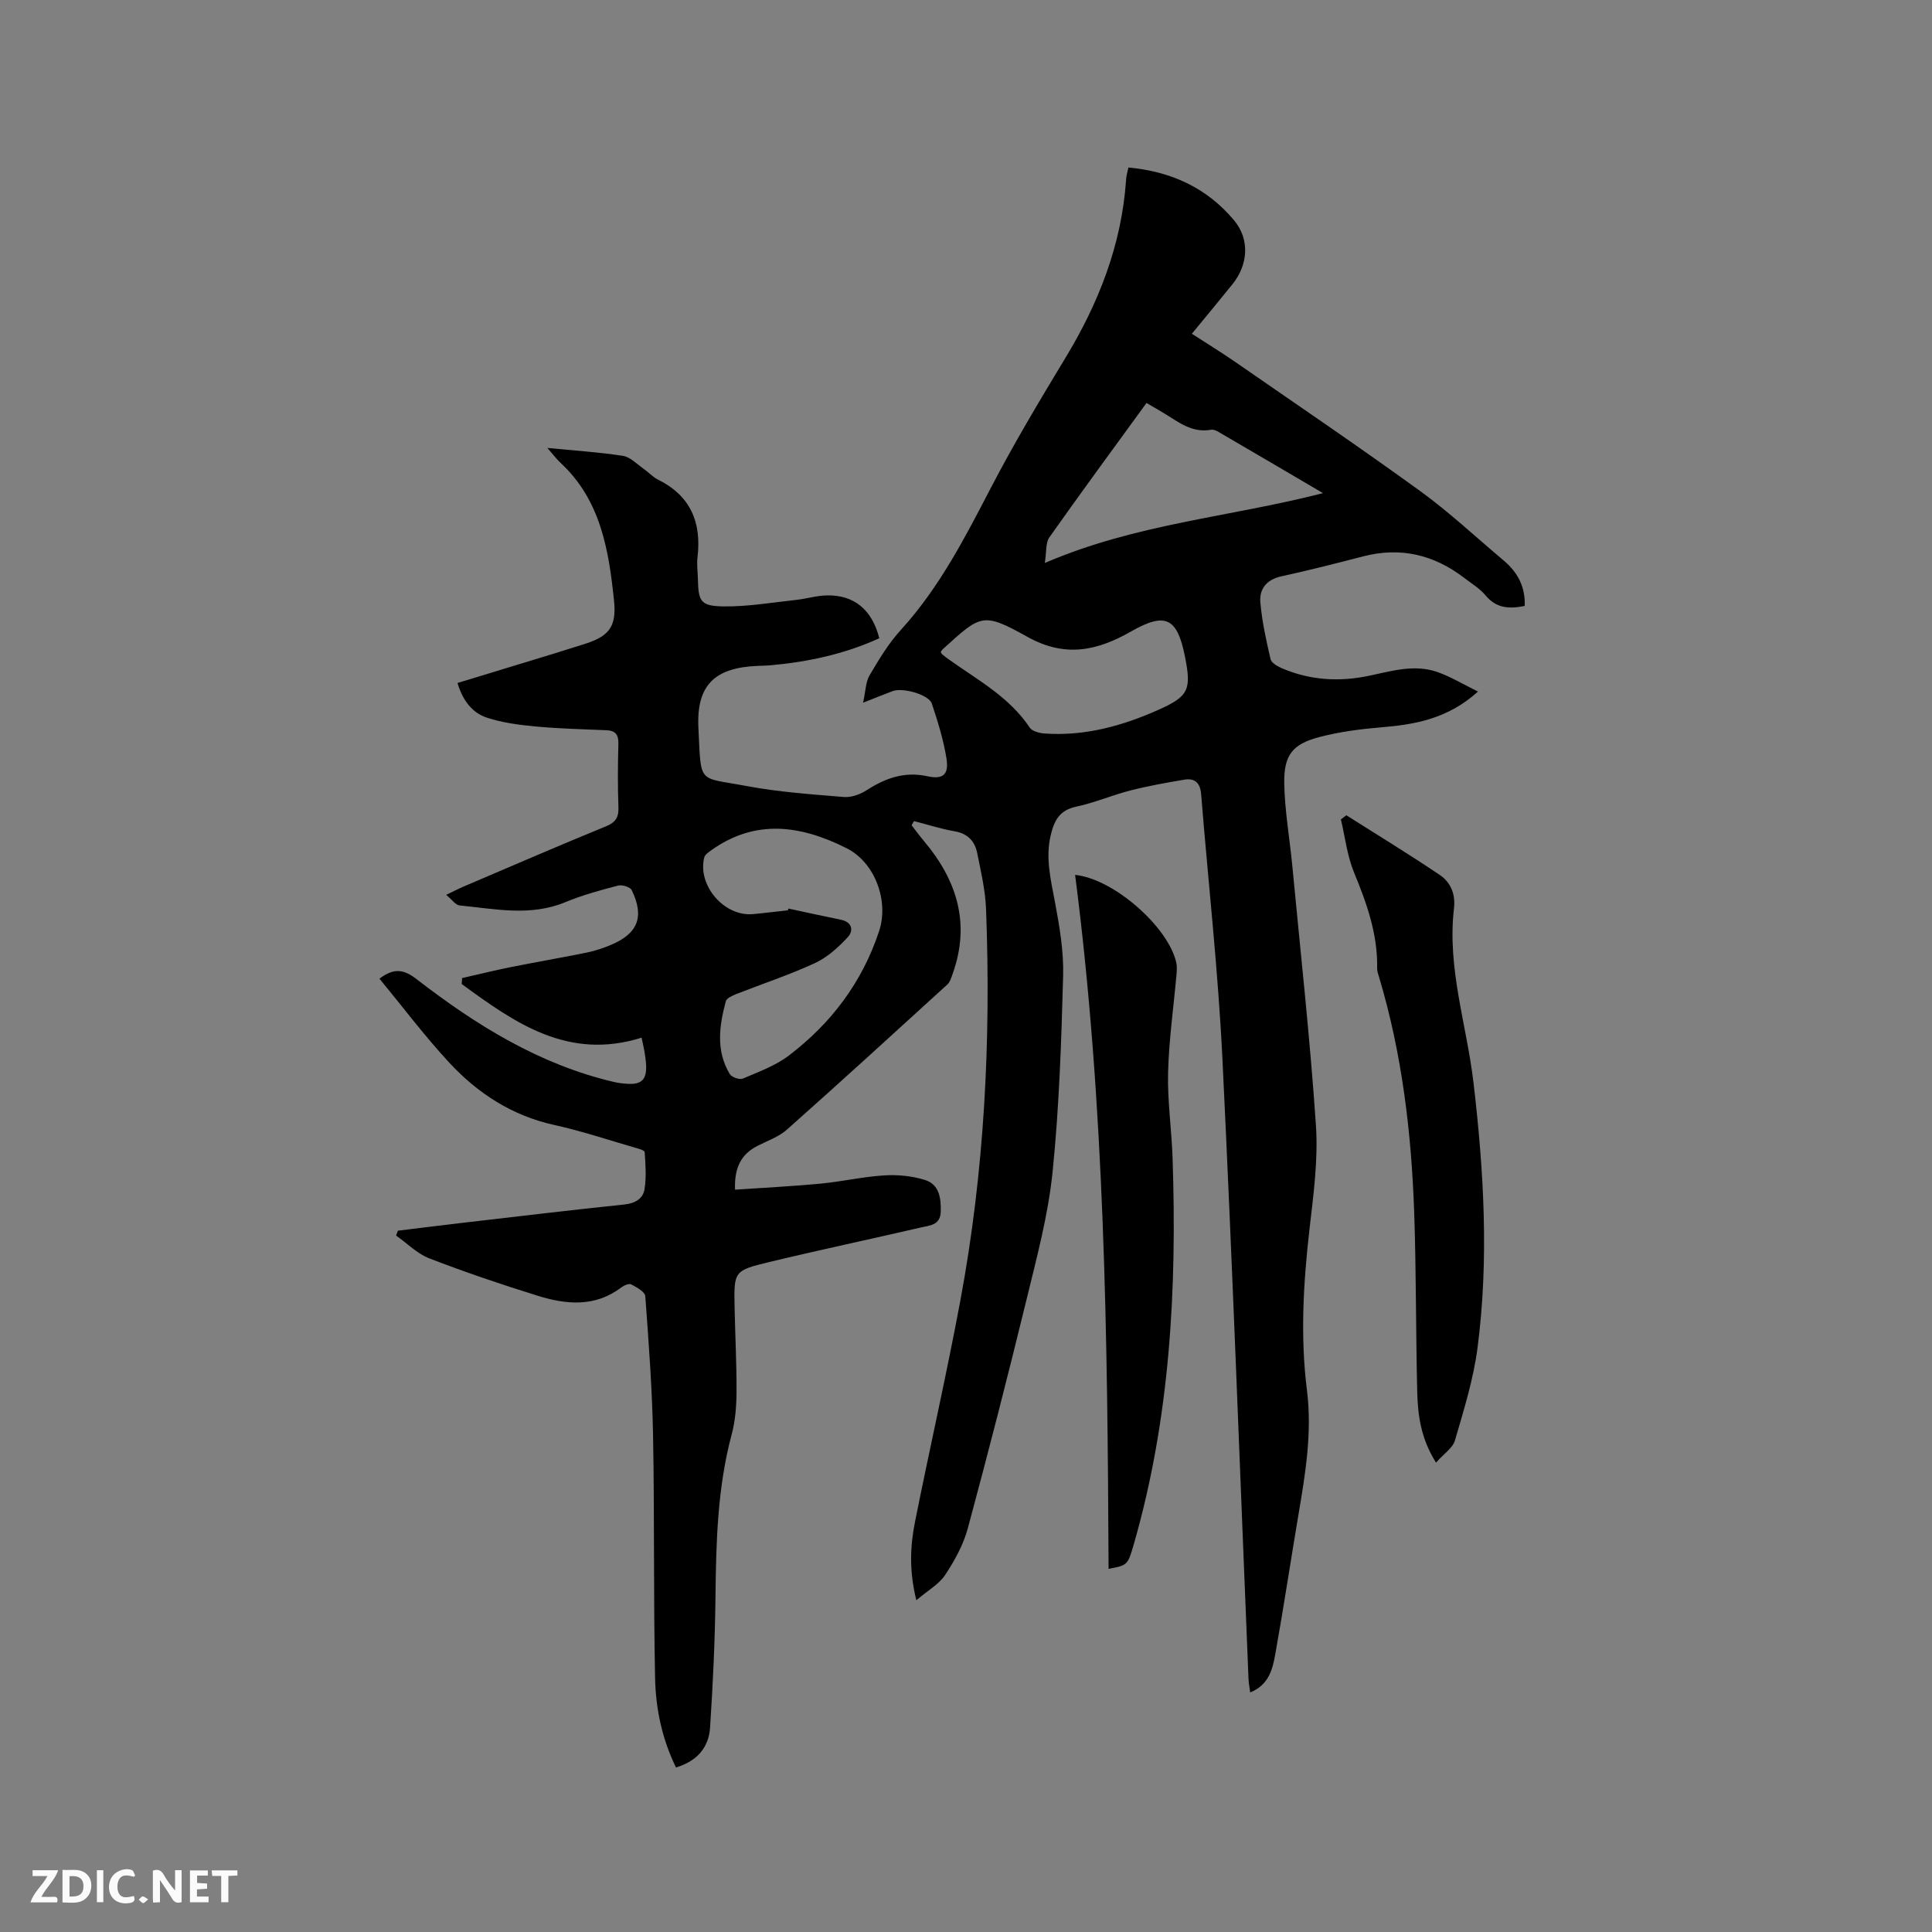<svg enable-background="new 0 0 400 400" viewBox="0 0 400 400" xmlns="http://www.w3.org/2000/svg"><rect x="0" y="0" width="400" height="400" fill="#808080" stroke="none"/><path d="m233.63 34.68c8.85.82 16.28 4.22 21.89 10.96 3.27 3.93 2.9 9.16-.34 13.19-2.71 3.37-5.48 6.69-8.42 10.27 3.12 2.02 6.08 3.83 8.93 5.8 12.79 8.86 25.68 17.59 38.28 26.72 6.07 4.4 11.59 9.58 17.34 14.42 2.91 2.44 4.53 5.48 4.36 9.41-3.14.65-5.85.53-8.09-2.17-1.2-1.44-2.9-2.46-4.41-3.62-6.27-4.81-13.19-6.48-20.94-4.47-5.63 1.46-11.28 2.9-16.96 4.14-3.03.66-4.56 2.6-4.33 5.35.34 3.97 1.21 7.91 2.12 11.8.18.77 1.43 1.48 2.34 1.87 5.83 2.51 11.89 2.86 18.06 1.56 4.67-.98 9.36-2.43 14.09-.79 2.8.97 5.39 2.56 8.45 4.06-6.17 5.59-12.92 6.82-19.99 7.4-4.3.36-8.65.92-12.81 2.01-5.57 1.45-7.4 3.7-7.31 9.55.09 5.69 1.12 11.36 1.66 17.05 1.7 17.93 3.69 35.85 4.9 53.82.48 7.12-.52 14.39-1.34 21.53-1.27 11.1-1.92 22.21-.52 33.3 1.1 8.8-.33 17.31-1.78 25.88-1.62 9.61-3.07 19.24-4.79 28.83-.55 3.07-1.33 6.29-5.18 7.85-.14-1.06-.31-1.93-.35-2.81-1.77-42.8-3.31-85.6-5.4-128.38-.89-18.3-2.94-36.54-4.41-54.81-.18-2.31-1.31-3.34-3.47-2.98-3.75.63-7.5 1.3-11.18 2.24-3.79.97-7.43 2.55-11.25 3.36-3.41.72-4.52 2.88-5.23 5.85-1.13 4.72-.01 9.2.85 13.8.95 5.06 1.85 10.26 1.71 15.37-.37 13.56-.81 27.16-2.19 40.64-.91 8.9-3.27 17.68-5.4 26.42-3.86 15.83-7.9 31.61-12.15 47.34-.92 3.4-2.73 6.68-4.69 9.64-1.3 1.95-3.61 3.23-5.96 5.23-1.52-6.1-1.28-11.25-.26-16.32 3.05-15.26 6.52-30.43 9.37-45.72 4.99-26.79 6.36-53.87 5.32-81.07-.15-3.88-1.06-7.75-1.83-11.58-.49-2.45-1.95-4.04-4.67-4.51-2.84-.49-5.61-1.39-8.41-2.11-.17.28-.34.56-.51.85.86 1.1 1.68 2.23 2.58 3.3 6.83 8.1 9.63 17.06 5.94 27.43-.28.79-.54 1.72-1.11 2.25-11.03 10.06-22.05 20.13-33.21 30.04-1.69 1.51-4.02 2.31-6.1 3.37-3.41 1.74-4.82 4.54-4.65 9.07 5.99-.41 11.86-.7 17.7-1.25 4.42-.42 8.8-1.44 13.23-1.71 2.78-.17 5.75.12 8.4.95 2.93.92 3.34 3.69 3.26 6.56-.08 2.79-2.22 2.84-3.95 3.24-10.52 2.44-21.09 4.67-31.59 7.2-7.31 1.76-7.29 1.93-7.14 9.41.12 5.83.43 11.66.4 17.49-.02 2.93-.25 5.96-1 8.77-2.97 11.08-3.23 22.38-3.36 33.74-.1 9-.53 18.01-1.12 26.99-.27 4.11-2.72 6.94-7.05 8.24-2.89-5.9-4.2-12.16-4.33-18.47-.35-16.74-.11-33.49-.42-50.23-.18-9.63-.9-19.26-1.61-28.88-.07-.91-1.79-1.84-2.91-2.44-.45-.24-1.49.2-2.05.62-5.42 4.13-11.38 3.57-17.29 1.74-7.56-2.35-15.08-4.9-22.47-7.75-2.52-.97-4.59-3.12-6.87-4.72.12-.34.25-.67.37-1.01 4.67-.57 9.34-1.15 14.02-1.7 10.95-1.27 21.89-2.58 32.85-3.72 2.23-.23 3.86-1.18 4.19-3.15.41-2.51.21-5.15.03-7.71-.03-.38-1.39-.74-2.18-.96-5.49-1.59-10.93-3.41-16.51-4.64-8.75-1.92-15.87-6.55-21.78-12.93-5.08-5.48-9.6-11.5-14.44-17.37 3.07-2.3 5.06-1.92 7.7.11 12.3 9.51 25.4 17.65 40.8 21.27.92.22 1.88.33 2.83.39 2.95.19 4.03-.9 3.88-3.9-.05-.95-.2-1.9-.35-2.84-.16-.92-.38-1.84-.59-2.81-15.22 4.78-26.26-3.08-37.24-11.11.03-.41.05-.82.08-1.23 3.33-.75 6.64-1.58 9.99-2.25 5.29-1.06 10.62-1.97 15.91-3.05 1.65-.34 3.28-.89 4.83-1.53 5.68-2.37 7.07-5.83 4.39-11.38-.31-.65-2-1.16-2.83-.94-3.68.96-7.38 1.97-10.88 3.42-7.27 3.03-14.61 1.4-21.94.69-.81-.08-1.52-1.17-2.76-2.19 1.55-.74 2.53-1.26 3.54-1.69 9.83-4.19 19.64-8.45 29.54-12.5 2.04-.84 2.66-1.88 2.58-3.98-.16-4.34-.13-8.7-.01-13.04.05-1.84-.51-2.78-2.41-2.87-4.86-.21-9.74-.32-14.58-.77-3.44-.32-6.96-.76-10.22-1.83-3.11-1.02-5.04-3.64-6.1-7.18 6.96-2.12 13.71-4.17 20.46-6.24 1.82-.56 3.63-1.16 5.45-1.71 5.28-1.61 7.07-3.47 6.5-9.06-1.08-10.46-2.75-20.86-11.09-28.59-.83-.77-1.5-1.69-2.72-3.07 5.67.56 10.7.87 15.65 1.64 1.51.24 2.86 1.68 4.23 2.64 1.04.72 1.93 1.73 3.05 2.29 6.74 3.34 9.02 8.86 8.16 16.06-.17 1.46.04 2.96.08 4.45.1 4.73.55 5.67 5.36 5.73 5.02.06 10.06-.82 15.09-1.36 2.09-.23 4.16-.88 6.25-.92 5.66-.11 9.35 2.95 10.86 8.87-7.17 3.28-14.77 4.91-22.6 5.61-.84.07-1.69.08-2.54.11-8.93.36-12.76 3.96-12.31 12.88.59 11.8-.24 10.08 9.92 11.99 6.64 1.25 13.44 1.72 20.19 2.28 1.53.13 3.35-.53 4.69-1.39 3.89-2.5 7.85-3.95 12.59-2.91 3.28.72 4.51-.35 3.96-3.73-.62-3.83-1.79-7.6-3.02-11.3-.62-1.87-6.02-3.39-8.13-2.59-1.75.66-3.49 1.37-6.11 2.4.54-2.42.53-4.29 1.35-5.68 1.92-3.26 3.92-6.59 6.45-9.37 7.97-8.74 13.26-19.06 18.65-29.42 4.78-9.2 10.12-18.12 15.49-27 6.85-11.32 11.56-23.3 12.5-36.61.01-.86.27-1.66.5-2.73zm-70.51 153.79c.04-.12.09-.24.13-.36 3.59.77 7.17 1.57 10.77 2.29 2.46.49 2.75 2.29 1.47 3.67-1.95 2.1-4.24 4.17-6.81 5.35-5.26 2.43-10.81 4.25-16.22 6.38-.82.33-2.02.85-2.19 1.51-1.37 5.09-2.08 10.24.82 15.06.39.66 2.03 1.23 2.71.94 3.27-1.4 6.75-2.66 9.54-4.78 8.75-6.67 15.16-15.14 18.67-25.75 2.05-6.2-.8-14.19-6.74-17.17-9.41-4.73-18.82-6.16-28.06.46-.55.4-1.27.9-1.41 1.48-1.43 5.78 4.15 12.24 10.07 11.71 2.42-.22 4.83-.53 7.25-.79zm110.8-86.37c-7.64-4.48-14.65-8.61-21.68-12.7-.44-.25-1.03-.51-1.48-.43-3.86.72-6.65-1.5-9.61-3.32-1.22-.75-2.47-1.45-3.78-2.22-6.89 9.48-13.6 18.59-20.12 27.84-.79 1.12-.56 2.96-.93 5.29 18.84-8.13 38.24-9.49 57.6-14.46zm-79.15 32.85c.1.18.15.41.3.53.49.4 1 .78 1.52 1.15 5.92 4.21 12.42 7.72 16.61 14.02.5.75 1.98 1.13 3.03 1.21 8.34.6 16.16-1.57 23.66-4.92 6.26-2.8 6.8-4.19 5.44-11.02-1.6-8.06-4.06-9.23-11.16-5.18-6.97 3.98-13.61 5.48-21.42 1.13-9.34-5.2-9.64-4.65-17.6 2.58-.15.14-.25.33-.38.5z" fill="#000001"/><path d="m222.59 181.14c7.94.78 19.25 10.72 20.94 18.12.18.8.12 1.69.05 2.52-.6 6.76-1.57 13.5-1.74 20.27-.15 5.89.73 11.8.93 17.71.91 27.02-.5 53.82-8.04 80-1.25 4.35-1.35 4.32-5.21 5.05-.23-47.92-.75-95.78-6.93-143.67z" fill="#000001"/><path d="m297.31 302.82c-3.16-5.02-3.77-9.85-3.89-14.7-.3-12.4-.2-24.81-.63-37.2-.58-16.45-2.51-32.74-7.26-48.59-.18-.6-.42-1.23-.41-1.85.15-7.06-2.15-13.47-4.8-19.89-1.41-3.44-1.83-7.28-2.7-10.94.37-.29.74-.57 1.12-.86 6.46 4.1 13.01 8.08 19.35 12.36 2.25 1.52 3.29 3.96 2.94 6.93-1.45 12.35 2.64 24.1 4.05 36.14 2.14 18.26 3.21 36.58.82 54.87-.84 6.47-2.83 12.81-4.66 19.11-.46 1.6-2.31 2.78-3.93 4.62z" fill="#000001"/><g fill="#fafbfa"><path d="m37.59 393.81c-.92.31-1.52.05-2-.78-.7-1.2-1.52-2.34-2.47-3.78v4.59c-.55.03-.95.05-1.41.07-.03-.37-.06-.64-.06-.91 0-1.91 0-3.81 0-5.7 1.13-.41 1.77-.03 2.29.91.62 1.11 1.38 2.14 2.31 3.19v-4.2h1.35v6.61z"/><path d="m12.94 393.88v-6.75c1.9.19 3.93-.54 5.37 1.29.8 1.01.78 2.88.03 3.97-1.37 1.97-3.4 1.51-5.4 1.49m1.45-1.22c2.04.12 2.92-.58 2.89-2.21-.03-1.51-.98-2.19-2.89-2z"/><path d="m11.81 393.87h-5.49c.68-2.18 2.47-3.48 3.51-5.45h-3.08v-1.21h5.29c-.71 2.13-2.44 3.48-3.47 5.51.86 0 1.63.04 2.39-.01.79-.05 1.14.21.85 1.16"/><path d="m39.33 393.86v-6.61h3.7v1.07h-2.22v1.52c.68.04 1.34.09 2.07.13v1.07c-.72.05-1.38.09-2.1.14v1.48h2.4v1.19h-3.85z"/><path d="m27.71 388.56c-1.15-.3-2.46-.61-3.1.64-.37.73-.41 1.93-.06 2.67.63 1.35 1.99.93 3.17.68.35.94-.01 1.32-.93 1.46-1.62.25-3.05-.27-3.76-1.48-.73-1.24-.6-3.03.31-4.17.88-1.11 2.71-1.7 4-1.16.32.13.44.74.65 1.12-.1.08-.19.16-.28.24"/><path d="m49.15 387.24v1.07c-.59.02-1.17.05-1.87.08v5.44h-1.48v-5.44h-1.85c-.05-.4-.08-.73-.13-1.15z"/><path d="m20.06 387.21h1.33v6.62h-1.33z"/><path d="m30.68 393.25c-.49.38-.8.79-1.05.76-.32-.05-.6-.45-.9-.7.26-.24.51-.64.8-.67.29-.04.62.3 1.15.61"/></g></svg>